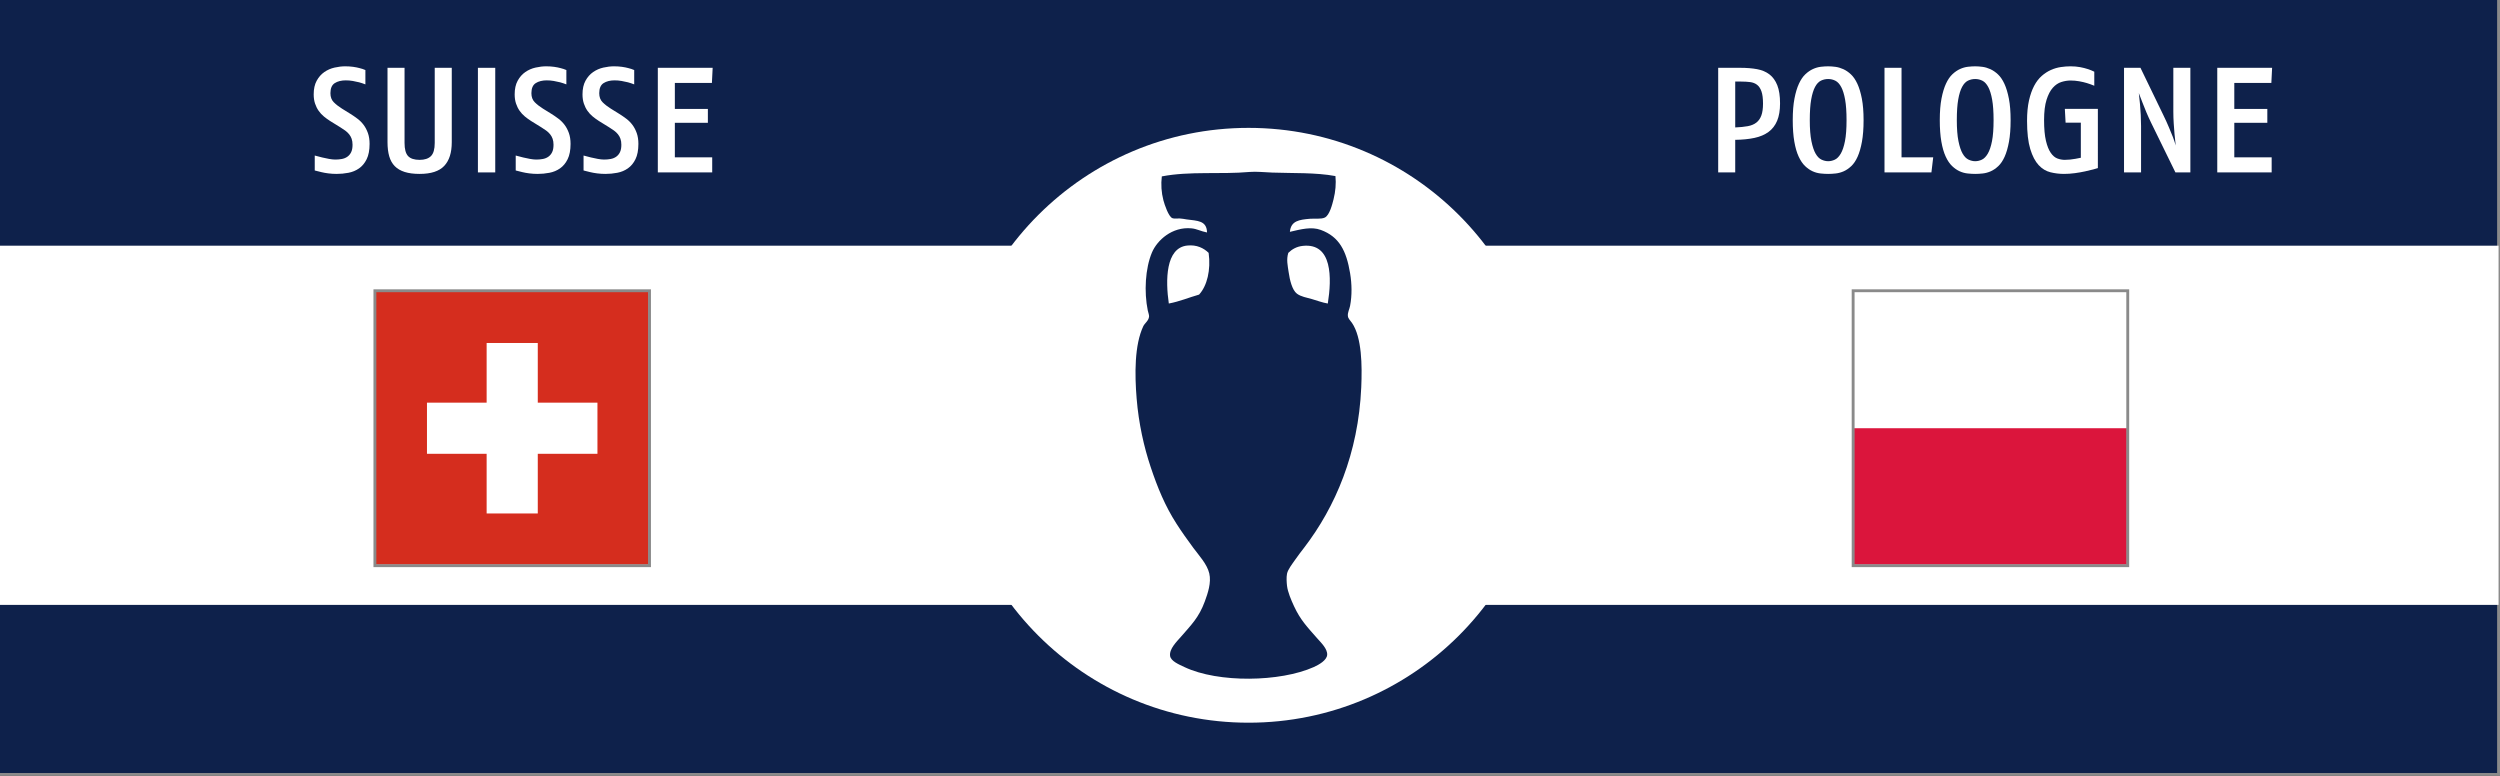 <?xml version="1.0" encoding="utf-8"?>
<!-- Generator: Adobe Illustrator 15.0.0, SVG Export Plug-In . SVG Version: 6.00 Build 0)  -->
<!DOCTYPE svg PUBLIC "-//W3C//DTD SVG 1.1//EN" "http://www.w3.org/Graphics/SVG/1.1/DTD/svg11.dtd">
<svg version="1.1" id="Fond_bleu" xmlns="http://www.w3.org/2000/svg" xmlns:xlink="http://www.w3.org/1999/xlink" x="0px" y="0px"
	 width="870px" height="270px" viewBox="0 0 870 270" enable-background="new 0 0 870 270" xml:space="preserve">
<rect x="0" y="0" width="870" height="270" fill="#333333" stroke="none"/>
<rect x="-0.5" y="-0.5" fill="#0E214B" stroke="#8A8A8A" stroke-miterlimit="10" width="870" height="270"/>
<rect x="-0.458" y="85.5" fill="#FFFFFF" width="869.958" height="125"/>
<circle fill="#FFFFFF" cx="434.5" cy="148" r="103.5"/>
<path fill-rule="evenodd" clip-rule="evenodd" fill="#0E214B" d="M464.737,61.275c0.259,2.625,0.025,5.318-0.666,8.094
	c-0.448,1.802-1.384,5.482-2.993,6.32c-1.249,0.651-3.597,0.303-5.212,0.443c-3.698,0.322-6.632,0.684-6.985,4.546
	c3.896-0.904,7.48-1.869,10.756-0.666c6.476,2.379,8.915,7.338,10.2,15.079c0.623,3.753,0.69,7.668,0,11.31
	c-0.234,1.24-0.891,2.32-0.776,3.548c0.09,0.964,0.799,1.494,1.442,2.439c3.437,5.055,3.545,14.79,3.215,22.397
	c-1.002,23.083-9.074,41.692-19.847,55.771c-0.993,1.298-2.119,2.731-3.216,4.324c-0.92,1.336-2.48,3.297-2.771,4.767
	c-0.259,1.307-0.126,3.132,0,4.214c0.252,2.176,1.426,4.904,2.439,7.097c2.231,4.826,4.646,7.271,7.983,11.087
	c1.366,1.563,3.721,3.743,3.547,5.877c-0.15,1.861-2.868,3.413-4.656,4.214c-11.685,5.228-33.23,5.584-45.016,0
	c-1.879-0.891-4.734-2.056-4.989-3.881c-0.342-2.443,2.325-4.986,3.769-6.652c3.608-4.164,6.247-6.678,8.315-12.309
	c1.033-2.813,2.317-6.533,1.553-9.757c-0.773-3.258-3.633-6.286-5.545-8.87c-2.007-2.715-4.104-5.661-5.875-8.427
	c-3.946-6.152-6.565-12.486-8.981-19.735c-2.326-6.979-4.16-15.037-4.879-23.838c-0.686-8.395-0.782-18.617,2.329-25.169
	c0.482-1.018,1.862-1.868,1.995-3.327c0.056-0.606-0.296-1.385-0.443-2.106c-1.33-6.503-0.878-14.675,1.442-20.18
	c1.804-4.281,7.027-9.053,13.748-8.426c1.907,0.178,3.254,1.03,5.433,1.441c-0.108-4.232-3.425-4.039-7.097-4.546
	c-0.758-0.104-1.593-0.306-2.438-0.333c-0.931-0.028-1.898,0.164-2.549-0.11c-1.308-0.551-2.687-4.619-3.104-6.209
	c-0.71-2.699-0.888-5.56-0.555-8.315c9.686-1.882,20.393-0.637,30.6-1.553c2.204-0.197,5.268,0.122,7.873,0.222
	C449.791,60.325,457.836,59.981,464.737,61.275z M417.281,102.522c2.802-3.047,4.137-8.587,3.327-14.525
	c-1.71-1.661-4.135-2.89-7.429-2.55c-7.592,0.784-7.6,12.138-6.431,20.179C410.574,104.906,413.734,103.519,417.281,102.522z
	 M453.428,85.558c-2.168,0.224-3.778,1.146-5.101,2.439c-0.724,2.334-0.208,4.426,0.11,6.653c0.401,2.798,1.225,6.28,2.884,7.54
	c1.408,1.07,3.436,1.372,5.211,1.885c1.838,0.531,3.605,1.224,5.543,1.552C463.483,96.771,463.699,84.497,453.428,85.558z"/>
<g id="Pologne_4_">
	<path fill="#FFFFFF" d="M740.135,196.486h-94.924v-94.927h94.924V196.486z"/>
	<path fill="#DB153C" d="M740.135,196.486h-94.924v-47.463h94.924V196.486z"/>
</g>
<rect x="644.889" y="101.183" fill="none" stroke="#8A8A8A" stroke-miterlimit="10" width="95.568" height="95.678"/>
<g id="Suisse_1_">
	<path fill="#D52D1E" d="M130.788,101.562h94.921v94.921h-94.921V101.562z"/>
	<g>
		<path fill="#FFFFFF" d="M148.586,140.125h59.324v17.797h-59.324V140.125z"/>
		<path fill="#FFFFFF" d="M169.349,119.361h17.796v59.325h-17.796V119.361z"/>
	</g>
</g>
<rect x="130.464" y="101.183" fill="none" stroke="#8A8A8A" stroke-miterlimit="10" width="95.568" height="95.678"/>
<g>
	<path fill="#FFFFFF" d="M619.458,35.976c0,2.427-0.338,4.446-1.015,6.058c-0.676,1.612-1.672,2.904-2.989,3.874
		c-1.317,0.971-2.947,1.664-4.888,2.08c-1.942,0.416-4.178,0.642-6.709,0.676V60h-5.928V23.6h7.748c2.149,0,4.073,0.156,5.772,0.468
		c1.698,0.312,3.137,0.919,4.315,1.82c1.179,0.902,2.088,2.158,2.73,3.77C619.137,31.27,619.458,33.376,619.458,35.976z
		 M613.529,36.08c0-1.837-0.182-3.267-0.545-4.29c-0.364-1.022-0.877-1.785-1.534-2.288c-0.659-0.502-1.456-0.814-2.392-0.936
		c-0.937-0.121-1.994-0.182-3.172-0.182h-2.029v15.964c1.699-0.069,3.154-0.216,4.369-0.442c1.213-0.225,2.209-0.641,2.989-1.248
		c0.78-0.606,1.36-1.438,1.742-2.496C613.339,39.105,613.529,37.744,613.529,36.08z"/>
	<path fill="#FFFFFF" d="M648.525,41.8c0,2.947-0.191,5.46-0.572,7.54c-0.382,2.08-0.884,3.814-1.508,5.2
		c-0.624,1.387-1.361,2.479-2.21,3.276c-0.851,0.798-1.726,1.396-2.626,1.794c-0.902,0.398-1.82,0.65-2.756,0.754
		s-1.82,0.156-2.652,0.156s-1.725-0.052-2.678-0.156c-0.954-0.104-1.881-0.364-2.782-0.78s-1.769-1.022-2.601-1.82
		c-0.831-0.797-1.568-1.889-2.209-3.276c-0.643-1.386-1.145-3.12-1.508-5.2c-0.364-2.08-0.547-4.576-0.547-7.488
		c0-2.946,0.199-5.451,0.599-7.514c0.397-2.063,0.918-3.787,1.56-5.174c0.641-1.386,1.387-2.478,2.236-3.276
		c0.85-0.797,1.732-1.404,2.652-1.82c0.918-0.416,1.836-0.676,2.756-0.78c0.918-0.104,1.759-0.156,2.521-0.156
		c0.797,0,1.646,0.061,2.549,0.182c0.9,0.122,1.811,0.39,2.729,0.806c0.918,0.416,1.802,1.023,2.651,1.82
		c0.85,0.798,1.595,1.89,2.236,3.276c0.641,1.387,1.161,3.112,1.561,5.174C648.326,36.401,648.525,38.888,648.525,41.8z
		 M642.598,41.8c0-2.877-0.165-5.243-0.494-7.098c-0.33-1.854-0.78-3.319-1.352-4.394c-0.572-1.074-1.248-1.811-2.029-2.21
		c-0.779-0.398-1.62-0.598-2.521-0.598c-0.902,0-1.742,0.191-2.521,0.572c-0.78,0.382-1.457,1.101-2.028,2.158
		c-0.572,1.058-1.022,2.514-1.353,4.368c-0.33,1.855-0.494,4.256-0.494,7.202c0,3.016,0.191,5.46,0.572,7.332
		s0.867,3.32,1.457,4.342c0.588,1.023,1.273,1.716,2.053,2.08c0.781,0.364,1.552,0.546,2.314,0.546c0.797,0,1.577-0.182,2.34-0.546
		c0.763-0.364,1.447-1.066,2.055-2.106c0.605-1.04,1.092-2.487,1.455-4.342C642.416,47.252,642.598,44.816,642.598,41.8z"/>
	<path fill="#FFFFFF" d="M672.133,60h-16.328V23.6h5.928v31.148h11.024L672.133,60z"/>
	<path fill="#FFFFFF" d="M699.693,41.8c0,2.947-0.191,5.46-0.572,7.54c-0.383,2.08-0.885,3.814-1.508,5.2
		c-0.625,1.387-1.361,2.479-2.211,3.276c-0.85,0.798-1.725,1.396-2.625,1.794c-0.902,0.398-1.82,0.65-2.756,0.754
		c-0.937,0.104-1.82,0.156-2.652,0.156s-1.725-0.052-2.678-0.156c-0.955-0.104-1.881-0.364-2.783-0.78
		c-0.901-0.416-1.768-1.022-2.6-1.82c-0.832-0.797-1.568-1.889-2.21-3.276c-0.642-1.386-1.144-3.12-1.508-5.2
		s-0.546-4.576-0.546-7.488c0-2.946,0.199-5.451,0.598-7.514c0.398-2.063,0.918-3.787,1.561-5.174
		c0.641-1.386,1.386-2.478,2.236-3.276c0.849-0.797,1.732-1.404,2.651-1.82c0.918-0.416,1.837-0.676,2.756-0.78
		s1.759-0.156,2.522-0.156c0.797,0,1.646,0.061,2.548,0.182c0.901,0.122,1.812,0.39,2.729,0.806s1.803,1.023,2.652,1.82
		c0.85,0.798,1.594,1.89,2.236,3.276c0.641,1.387,1.16,3.112,1.56,5.174C699.493,36.401,699.693,38.888,699.693,41.8z M693.765,41.8
		c0-2.877-0.165-5.243-0.493-7.098c-0.33-1.854-0.781-3.319-1.353-4.394c-0.572-1.074-1.248-1.811-2.028-2.21
		c-0.779-0.398-1.621-0.598-2.521-0.598c-0.902,0-1.742,0.191-2.522,0.572c-0.78,0.382-1.456,1.101-2.028,2.158
		c-0.572,1.058-1.022,2.514-1.352,4.368c-0.33,1.855-0.494,4.256-0.494,7.202c0,3.016,0.19,5.46,0.572,7.332
		c0.381,1.872,0.866,3.32,1.456,4.342c0.589,1.023,1.274,1.716,2.054,2.08c0.78,0.364,1.551,0.546,2.314,0.546
		c0.797,0,1.576-0.182,2.34-0.546c0.762-0.364,1.447-1.066,2.054-2.106c0.606-1.04,1.093-2.487,1.456-4.342
		C693.583,47.252,693.765,44.816,693.765,41.8z"/>
	<path fill="#FFFFFF" d="M730.061,58.492c-0.277,0.104-0.814,0.26-1.612,0.468s-1.741,0.434-2.834,0.676
		c-1.092,0.243-2.28,0.45-3.562,0.624c-1.283,0.173-2.549,0.26-3.797,0.26c-1.594,0-3.163-0.191-4.705-0.572
		c-1.543-0.381-2.912-1.213-4.108-2.496c-1.196-1.282-2.167-3.146-2.912-5.59c-0.745-2.444-1.118-5.711-1.118-9.802
		c0-2.738,0.226-5.104,0.676-7.098c0.451-1.993,1.049-3.692,1.795-5.096c0.744-1.404,1.619-2.548,2.625-3.432
		c1.006-0.884,2.072-1.577,3.199-2.08c1.125-0.502,2.278-0.84,3.457-1.014c1.179-0.173,2.306-0.26,3.381-0.26
		c1.213,0,2.322,0.096,3.328,0.286c1.004,0.191,1.871,0.408,2.6,0.65c0.865,0.278,1.646,0.59,2.34,0.936v4.888
		c-0.832-0.346-1.699-0.658-2.6-0.936c-0.799-0.242-1.69-0.45-2.678-0.624c-0.988-0.173-1.986-0.26-2.99-0.26
		c-1.041,0-2.106,0.174-3.198,0.52c-1.093,0.347-2.08,1.014-2.964,2.002c-0.885,0.988-1.612,2.384-2.185,4.186
		c-0.571,1.803-0.858,4.16-0.858,7.072c0,2.982,0.217,5.382,0.65,7.202s0.996,3.224,1.69,4.212c0.692,0.988,1.464,1.638,2.313,1.95
		s1.707,0.468,2.574,0.468c0.59,0,1.213-0.034,1.872-0.104c0.658-0.069,1.265-0.156,1.819-0.26c0.625-0.138,1.248-0.26,1.873-0.364
		v-12.22h-5.305l-0.26-4.784h11.492V58.492z"/>
	<path fill="#FFFFFF" d="M757.048,60l-8.476-17.316c-0.59-1.213-1.137-2.418-1.639-3.614c-0.502-1.196-0.944-2.296-1.326-3.302
		c-0.45-1.144-0.883-2.27-1.299-3.38c0.138,1.283,0.276,2.583,0.416,3.9c0.104,1.11,0.189,2.34,0.26,3.692
		c0.068,1.352,0.104,2.635,0.104,3.848V60h-5.928V23.6h5.72l7.904,16.328c0.797,1.63,1.464,3.094,2.002,4.394
		c0.537,1.3,0.996,2.418,1.378,3.354c0.416,1.11,0.745,2.098,0.988,2.964c-0.139-1.282-0.278-2.6-0.416-3.952
		c-0.104-1.144-0.2-2.4-0.286-3.77c-0.087-1.369-0.13-2.678-0.13-3.926V23.6h5.928V60H757.048z"/>
	<path fill="#FFFFFF" d="M790.432,28.852h-12.896V37.9h11.492v4.836h-11.492v12.012h13V60h-18.928V23.6h19.084L790.432,28.852z"/>
</g>
<g>
	<path fill="#FFFFFF" d="M128.614,50.068c0,2.184-0.338,3.961-1.014,5.33c-0.676,1.37-1.56,2.436-2.652,3.198
		c-1.092,0.763-2.323,1.274-3.692,1.534c-1.37,0.26-2.73,0.39-4.082,0.39c-1.006,0-1.976-0.061-2.912-0.182
		c-0.936-0.122-1.75-0.269-2.444-0.442c-0.832-0.173-1.595-0.364-2.288-0.572v-5.2c0.866,0.243,1.733,0.468,2.6,0.676
		c0.728,0.174,1.508,0.338,2.34,0.494c0.832,0.156,1.577,0.234,2.236,0.234c0.797,0,1.56-0.069,2.288-0.208
		c0.728-0.138,1.369-0.407,1.924-0.806c0.554-0.398,0.988-0.927,1.3-1.586c0.312-0.658,0.468-1.508,0.468-2.548
		c0-0.797-0.104-1.49-0.312-2.08c-0.208-0.589-0.503-1.118-0.884-1.586c-0.382-0.468-0.832-0.892-1.352-1.274
		c-0.52-0.381-1.092-0.762-1.716-1.144l-3.536-2.184c-0.763-0.485-1.491-1.014-2.184-1.586c-0.694-0.572-1.3-1.23-1.82-1.976
		c-0.52-0.745-0.936-1.586-1.248-2.522s-0.468-1.993-0.468-3.172c0-1.906,0.346-3.492,1.04-4.758
		c0.693-1.265,1.577-2.271,2.652-3.016c1.074-0.745,2.262-1.265,3.562-1.56c1.3-0.294,2.539-0.442,3.718-0.442
		c1.005,0,1.932,0.061,2.782,0.182c0.849,0.122,1.586,0.269,2.21,0.442c0.728,0.174,1.404,0.399,2.028,0.676v4.992
		c-0.694-0.277-1.422-0.52-2.184-0.728c-0.659-0.173-1.396-0.329-2.21-0.468c-0.815-0.138-1.621-0.208-2.418-0.208
		c-1.56,0-2.843,0.321-3.848,0.962c-1.006,0.642-1.508,1.812-1.508,3.51c0,1.318,0.39,2.366,1.17,3.146
		c0.78,0.78,1.724,1.517,2.834,2.21l3.016,1.872c0.832,0.52,1.646,1.084,2.444,1.69c0.797,0.607,1.499,1.318,2.106,2.132
		c0.606,0.815,1.1,1.76,1.482,2.834C128.423,47.399,128.614,48.647,128.614,50.068z"/>
	<path fill="#FFFFFF" d="M157.214,49.496c0,3.64-0.875,6.388-2.626,8.242c-1.751,1.855-4.602,2.782-8.554,2.782
		c-2.046,0-3.779-0.226-5.2-0.676c-1.422-0.45-2.574-1.126-3.458-2.028c-0.884-0.901-1.526-2.045-1.924-3.432
		c-0.399-1.386-0.598-3.016-0.598-4.888V23.6h5.928v26.156c0,2.15,0.407,3.666,1.222,4.55c0.814,0.884,2.158,1.326,4.03,1.326
		c1.733,0,3.042-0.433,3.926-1.3c0.884-0.866,1.326-2.392,1.326-4.576V23.6h5.928V49.496z"/>
	<path fill="#FFFFFF" d="M166.314,60V23.6h6.032V60H166.314z"/>
	<path fill="#FFFFFF" d="M198.554,50.068c0,2.184-0.338,3.961-1.014,5.33c-0.676,1.37-1.56,2.436-2.652,3.198
		c-1.092,0.763-2.323,1.274-3.692,1.534c-1.37,0.26-2.73,0.39-4.082,0.39c-1.006,0-1.976-0.061-2.912-0.182
		c-0.936-0.122-1.75-0.269-2.444-0.442c-0.832-0.173-1.595-0.364-2.288-0.572v-5.2c0.866,0.243,1.733,0.468,2.6,0.676
		c0.728,0.174,1.508,0.338,2.34,0.494c0.832,0.156,1.577,0.234,2.236,0.234c0.797,0,1.56-0.069,2.288-0.208
		c0.728-0.138,1.369-0.407,1.924-0.806c0.554-0.398,0.988-0.927,1.3-1.586c0.312-0.658,0.468-1.508,0.468-2.548
		c0-0.797-0.104-1.49-0.312-2.08c-0.208-0.589-0.503-1.118-0.884-1.586c-0.382-0.468-0.832-0.892-1.352-1.274
		c-0.52-0.381-1.092-0.762-1.716-1.144l-3.536-2.184c-0.763-0.485-1.491-1.014-2.184-1.586c-0.694-0.572-1.3-1.23-1.82-1.976
		c-0.52-0.745-0.936-1.586-1.248-2.522s-0.468-1.993-0.468-3.172c0-1.906,0.346-3.492,1.04-4.758
		c0.693-1.265,1.577-2.271,2.652-3.016c1.074-0.745,2.262-1.265,3.562-1.56c1.3-0.294,2.539-0.442,3.718-0.442
		c1.005,0,1.932,0.061,2.782,0.182c0.849,0.122,1.586,0.269,2.21,0.442c0.728,0.174,1.404,0.399,2.028,0.676v4.992
		c-0.694-0.277-1.422-0.52-2.184-0.728c-0.659-0.173-1.396-0.329-2.21-0.468c-0.815-0.138-1.621-0.208-2.418-0.208
		c-1.56,0-2.843,0.321-3.848,0.962c-1.006,0.642-1.508,1.812-1.508,3.51c0,1.318,0.39,2.366,1.17,3.146
		c0.78,0.78,1.724,1.517,2.834,2.21l3.016,1.872c0.832,0.52,1.646,1.084,2.444,1.69c0.797,0.607,1.499,1.318,2.106,2.132
		c0.606,0.815,1.1,1.76,1.482,2.834C198.363,47.399,198.554,48.647,198.554,50.068z"/>
	<path fill="#FFFFFF" d="M222.161,50.068c0,2.184-0.338,3.961-1.014,5.33c-0.676,1.37-1.56,2.436-2.652,3.198
		c-1.092,0.763-2.323,1.274-3.692,1.534c-1.37,0.26-2.73,0.39-4.082,0.39c-1.006,0-1.976-0.061-2.912-0.182
		c-0.936-0.122-1.75-0.269-2.444-0.442c-0.832-0.173-1.595-0.364-2.288-0.572v-5.2c0.866,0.243,1.733,0.468,2.6,0.676
		c0.728,0.174,1.508,0.338,2.34,0.494c0.832,0.156,1.577,0.234,2.236,0.234c0.797,0,1.56-0.069,2.288-0.208
		c0.728-0.138,1.369-0.407,1.924-0.806c0.554-0.398,0.988-0.927,1.3-1.586c0.312-0.658,0.468-1.508,0.468-2.548
		c0-0.797-0.104-1.49-0.312-2.08c-0.208-0.589-0.503-1.118-0.884-1.586c-0.382-0.468-0.832-0.892-1.352-1.274
		c-0.52-0.381-1.092-0.762-1.716-1.144l-3.536-2.184c-0.763-0.485-1.491-1.014-2.184-1.586c-0.694-0.572-1.3-1.23-1.82-1.976
		c-0.52-0.745-0.936-1.586-1.248-2.522s-0.468-1.993-0.468-3.172c0-1.906,0.346-3.492,1.04-4.758
		c0.693-1.265,1.577-2.271,2.652-3.016c1.074-0.745,2.262-1.265,3.562-1.56c1.3-0.294,2.539-0.442,3.718-0.442
		c1.005,0,1.932,0.061,2.782,0.182c0.849,0.122,1.586,0.269,2.21,0.442c0.728,0.174,1.404,0.399,2.028,0.676v4.992
		c-0.694-0.277-1.422-0.52-2.184-0.728c-0.659-0.173-1.396-0.329-2.21-0.468c-0.815-0.138-1.621-0.208-2.418-0.208
		c-1.56,0-2.843,0.321-3.848,0.962c-1.006,0.642-1.508,1.812-1.508,3.51c0,1.318,0.39,2.366,1.17,3.146
		c0.78,0.78,1.724,1.517,2.834,2.21l3.016,1.872c0.832,0.52,1.646,1.084,2.444,1.69c0.797,0.607,1.499,1.318,2.106,2.132
		c0.606,0.815,1.1,1.76,1.482,2.834C221.97,47.399,222.161,48.647,222.161,50.068z"/>
	<path fill="#FFFFFF" d="M247.745,28.852h-12.896V37.9h11.492v4.836h-11.492v12.012h13V60h-18.928V23.6h19.084L247.745,28.852z"/>
</g>
</svg>
